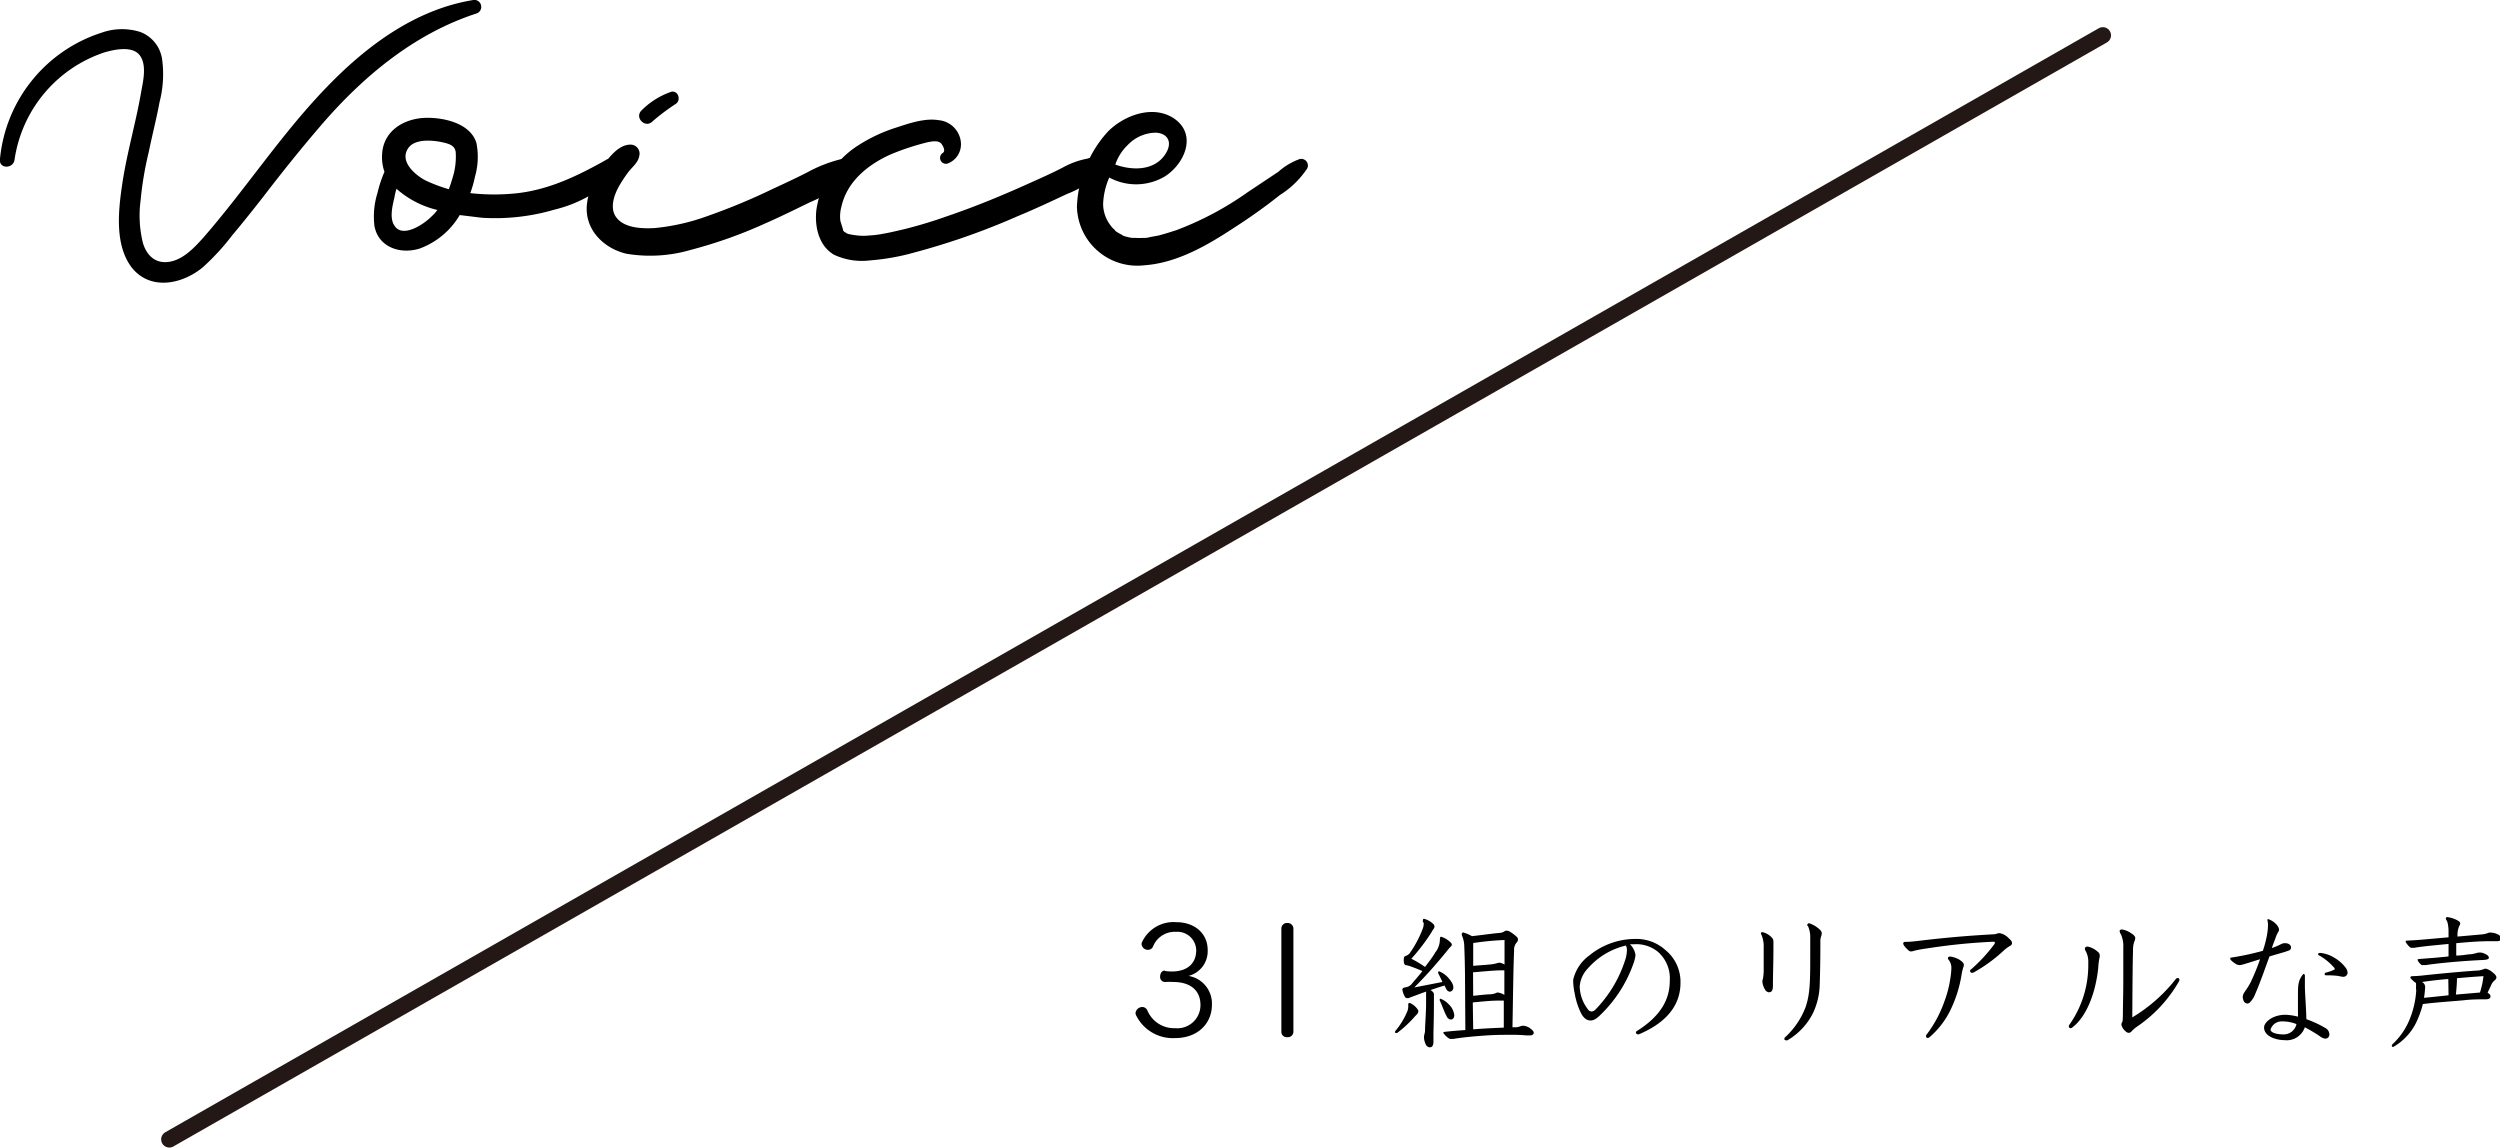 <svg xmlns="http://www.w3.org/2000/svg" viewBox="0 0 305.61 140.28"><defs><style>.cls-1{fill:none;stroke:#231815;stroke-linecap:round;stroke-miterlimit:10;stroke-width:2px;}</style></defs><title>ttl_voice</title><g id="レイヤー_2" data-name="レイヤー 2"><g id="voice"><path d="M58.21,1.66C50.74,4.1,44.59,9.18,39.52,15c-2.59,3-5,6-7.38,9.11-1.22,1.55-2.44,3.1-3.71,4.6a28.91,28.91,0,0,1-3.62,3.95c-2.54,2.12-6.48,2.91-8.74,0-2.07-2.77-1.6-6.95-1.13-10.14.57-3.86,1.7-7.61,2.35-11.47.24-1.27.66-3.19-.23-4.32s-3-.7-4.28-.33a16.3,16.3,0,0,0-11,13.11c-.14,1.13-1.88,1.17-1.79,0A18,18,0,0,1,12.41,4a7.41,7.41,0,0,1,4.74-.09,4.19,4.19,0,0,1,2.68,3.43,13.6,13.6,0,0,1-.33,5.16c-.37,2-.89,4-1.31,6.06a41.39,41.39,0,0,0-1,5.92,14.05,14.05,0,0,0,.28,5.22c.47,1.55,1.55,2.58,3.25,2.3s3.05-1.74,4.18-3C30.12,23,34.44,16.32,40,10.59c4.83-5,10.75-9.4,17.75-10.57A.85.85,0,0,1,58.21,1.66Z"/><path d="M75.37,21.39a16,16,0,0,1-7.57,4.23,25.67,25.67,0,0,1-8.88,1l-2.72-.33a9.46,9.46,0,0,1-4.89,4.09c-2.35.75-5.07-.14-5.54-2.78a9.71,9.71,0,0,1,.37-4A15.41,15.41,0,0,1,47,21a5.4,5.4,0,0,1-.29-2.16c.15-2.73,2.45-4.23,5-4.42,2.31-.14,5.78.57,6.53,3.06a8.74,8.74,0,0,1-.18,4.13,13.73,13.73,0,0,1-.57,2,26.42,26.42,0,0,0,5.83,0c3.9-.47,7.28-2.11,10.66-4A1.13,1.13,0,0,1,75.37,21.39Zm-21.9,4.28a11.55,11.55,0,0,1-5-2.59,6.34,6.34,0,0,0-.24,1c-.23,1-.66,2.58,0,3.52,1,1.55,3.57-.19,4.46-1.08A6.13,6.13,0,0,0,53.47,25.67ZM52,22.05a19.17,19.17,0,0,0,2.86,1.08c.19-.47.33-.94.47-1.41a8.56,8.56,0,0,0,.38-3.1c-.1-.94-1-1.08-1.83-1.27-1.23-.23-3.25-.37-4,.8C48.82,19.75,50.75,21.39,52,22.05Z"/><path d="M93.55,27.31a56.51,56.51,0,0,1-9.12,3.24,17.63,17.63,0,0,1-7.84.47c-2.82-.65-5.17-3-4.84-6.06a9.24,9.24,0,0,1,1.83-4.55c.8-1.08,2-2.73,3.48-2.73a1.1,1.1,0,0,1,1.08,1.41c-.14.8-.85,1.32-1.32,1.93a17,17,0,0,0-1.12,1.69c-.57,1-1.13,2.49-.52,3.62.89,1.55,3.19,1.64,4.84,1.55a26.1,26.1,0,0,0,6.58-1.51,75.82,75.82,0,0,0,7.89-3.29c1.41-.65,2.82-1.31,4.18-2a17,17,0,0,1,4.42-1.69,1.2,1.2,0,0,1,1.17,2A18.51,18.51,0,0,1,99,24.73C97.17,25.62,95.38,26.51,93.55,27.31ZM78.42,13.5A9.46,9.46,0,0,1,82,11.24c.89-.28,1.31,1,.61,1.46a25.94,25.94,0,0,0-2.87,2.16C78.89,15.71,77.53,14.39,78.42,13.5Z"/><path d="M134.19,21.3a10.3,10.3,0,0,1-3.71,2.39c-2,.94-4,1.88-6.06,2.73a86.2,86.2,0,0,1-12.55,4.42,28.11,28.11,0,0,1-5.59,1,8,8,0,0,1-4.32-.7c-1.88-1.08-2.4-3.48-2.16-5.5a11.26,11.26,0,0,1,5.07-7.84,19.39,19.39,0,0,1,4.7-2.21c1.6-.52,3.48-1.18,5.17-.9a3,3,0,0,1,2.72,2.68A2.51,2.51,0,0,1,115.82,20a.72.72,0,0,1-.56-1.31c.37-.24,0-.89-.19-1.13-.38-.42-1.08-.28-1.6-.19a30.19,30.19,0,0,0-4.6,1.51c-2.73,1.22-5.31,3.28-6,6.34a4.49,4.49,0,0,0-.14,1.78l.33,1.08s0,.05,0,.05v.05l.19.19a.79.79,0,0,1,.28.18h.05a1.07,1.07,0,0,0,.38.1,3.7,3.7,0,0,0,.51.09,6.71,6.71,0,0,0,1.74.05,12.54,12.54,0,0,0,1.88-.24c.8-.14,1.55-.33,2.35-.51a54.93,54.93,0,0,0,5.31-1.6c3.48-1.18,6.86-2.58,10.19-4.09,1.37-.61,2.73-1.22,4-1.88a9.91,9.91,0,0,1,3-1.08A1.16,1.16,0,0,1,134.19,21.3Z"/><path d="M159.8,20.59a11,11,0,0,1-3.34,3.25,65.75,65.75,0,0,1-5.45,3.9c-3.33,2.2-7.09,4.41-11.13,4.69a7.38,7.38,0,0,1-8.23-7.14,13.42,13.42,0,0,1,1.13-5,13.81,13.81,0,0,1,2.68-4.23c2-2,5.59-3.33,8.17-1.5,2.73,2,1.13,5.5-1.22,7a6.89,6.89,0,0,1-6.81.14,8.89,8.89,0,0,0-.75,3.24,4.34,4.34,0,0,0,.89,2.59,2.5,2.5,0,0,0,.52.56c0,.05.14.19.23.24s.19.14.24.14a2.18,2.18,0,0,0,.42.23.14.14,0,0,0,.09.05,0,0,0,0,0,0,.05,6.7,6.7,0,0,0,.85.23c.09,0,.19.05.28.05s.28,0,.42,0a9.48,9.48,0,0,0,1,0,2.15,2.15,0,0,0,.79-.1l1-.18c.75-.19,1.5-.43,2.21-.66a38.38,38.38,0,0,0,8.74-4.65L156.27,21a8,8,0,0,1,2.59-1.55A.81.81,0,0,1,159.8,20.59Zm-22-2.81a5.93,5.93,0,0,0-1.46,2.34c2.26.8,4.94.71,6.2-1.41.76-1.26.29-2.39-1.22-2.49A4.8,4.8,0,0,0,137.81,17.78Z"/><line class="cls-1" x1="20.7" y1="139.28" x2="257.06" y2="4.32"/><path d="M142.43,118.7a5.93,5.93,0,0,0,.8.06c2.09,0,3-1.15,3-2.58a2.3,2.3,0,0,0-2.47-2.27,2.86,2.86,0,0,0-2.81,1.8.66.66,0,0,1-.61.4.77.77,0,0,1-.79-.68.59.59,0,0,1,.09-.33,4.25,4.25,0,0,1,4.14-2.37c2.38,0,3.85,1.49,3.85,3.38a3.12,3.12,0,0,1-2.34,3.19,3.42,3.42,0,0,1,2.86,3.53c0,2.27-1.72,4.07-4.5,4.07a5,5,0,0,1-4.73-2.71.75.75,0,0,1-.11-.36.85.85,0,0,1,.85-.73.69.69,0,0,1,.61.45,3.55,3.55,0,0,0,3.38,2.14,2.83,2.83,0,0,0,3.1-2.83c0-1.78-1.21-2.82-3.35-2.82a6.48,6.48,0,0,0-.86,0h-.09a.6.6,0,0,1-.63-.67c0-.36.19-.72.57-.72Z"/><path d="M158.11,126.12a.68.68,0,0,1-.77.67.65.65,0,0,1-.7-.69V113.55a.68.68,0,0,1,.72-.72.7.7,0,0,1,.75.72Z"/><path d="M173.38,123.65a.65.65,0,0,1-.22.4,3.72,3.72,0,0,0-.29.31,14.56,14.56,0,0,1-2.07,1.91.34.34,0,0,1-.14,0c-.08,0-.13,0-.13-.11a.27.27,0,0,1,.07-.16,9.28,9.28,0,0,0,1.37-2.22,1.73,1.73,0,0,0,.18-.7c0-.07,0-.2,0-.29a.17.17,0,0,1,.18-.19,2.21,2.21,0,0,1,1,.84A.29.29,0,0,1,173.38,123.65Zm.55-11c0-.2,0-.33.17-.33a2.66,2.66,0,0,1,1.11.63.5.5,0,0,1,.15.31.56.56,0,0,1-.13.32,3.78,3.78,0,0,0-.27.44,24.66,24.66,0,0,1-2.43,3.18,13.64,13.64,0,0,1,1.67,1c.54-.7,1-1.31,1.26-1.78a2.55,2.55,0,0,0,.56-1.6c0-.22.06-.31.15-.31a2.84,2.84,0,0,1,1.18.72c.11.13.13.18.13.24a.39.39,0,0,1-.16.27,5.84,5.84,0,0,0-.43.5,55.93,55.93,0,0,1-4,4.47l3.44-.67c-.18-.38-.36-.76-.52-1.08a.25.25,0,0,1,0-.13.1.1,0,0,1,.11-.09,2.86,2.86,0,0,1,1.06.72c.56.62.68.94.68,1.26a.48.48,0,0,1-.43.51.53.53,0,0,1-.41-.29l-.24-.47c-.57.18-1.15.36-1.71.56a1.14,1.14,0,0,1,.31.25.41.41,0,0,1,.11.31v.32c0,.81,0,2.25-.06,4.43,0,.33,0,.61,0,1s-.11.69-.45.69a.61.61,0,0,1-.53-.45,2.21,2.21,0,0,1-.18-.76c0-.27.11-.5.13-.77,0-.72.11-1.84.13-3.26,0-.4,0-.72,0-1s0-.37,0-.57c-.52.18-1,.36-1.42.52-.14.05-.47.16-.7.27a.53.53,0,0,1-.18,0,.32.32,0,0,1-.31-.2,2.56,2.56,0,0,1-.29-.85c0-.12.09-.21.38-.27a1.13,1.13,0,0,0,.78-.43c.48-.56.91-1.06,1.29-1.55-.59-.27-1.19-.48-1.4-.56a3.09,3.09,0,0,0-.58-.16c-.13,0-.3-.11-.3-.57s.07-.51.28-.58a1,1,0,0,0,.54-.45,13.06,13.06,0,0,0,1.53-2.94,1.7,1.7,0,0,0,.09-.61ZM176,122.2c0-.08,0-.11.1-.11a2.72,2.72,0,0,1,1,.68,2.18,2.18,0,0,1,.68,1.32c0,.28-.14.54-.41.54a.57.57,0,0,1-.49-.33c-.34-.61-.55-1.31-.88-2A.32.32,0,0,1,176,122.2Zm3.09-2.51c0-1.27-.05-3.09-.09-3.94a3.42,3.42,0,0,0-.3-1.42.33.33,0,0,1,0-.15.18.18,0,0,1,.18-.19,4.82,4.82,0,0,1,1.06.45c1-.11,2.56-.33,3.42-.4a1.11,1.11,0,0,0,.56-.2.38.38,0,0,1,.24-.07.76.76,0,0,1,.36.09,4.72,4.72,0,0,1,.93.7.41.41,0,0,1,.11.29.45.45,0,0,1-.11.31,1.37,1.37,0,0,0-.36,1.06c-.09,1.85-.12,5.06-.2,9.36l.33,0a1.72,1.72,0,0,0,.63-.12,1,1,0,0,1,.4-.07,1.76,1.76,0,0,1,.9.39c.23.2.34.31.34.47s-.15.32-.43.32l-.51,0a17.48,17.48,0,0,0-1.8-.07c-1.08,0-2,0-3.37.1s-2.64.22-3.71.4l-.34,0a.4.4,0,0,1-.23-.08,2.3,2.3,0,0,1-.67-.66c0-.07.07-.11.22-.13.83-.09,1.65-.16,2.48-.21Zm1-4.34v2.72c.72-.07,1.38-.1,1.94-.16a4,4,0,0,0,.83-.13,2.36,2.36,0,0,1,.45-.1,1.73,1.73,0,0,1,.61.23v-3a35.16,35.16,0,0,0-3.82.37Zm0,6.38c.72-.07,1.38-.15,1.94-.18a2.08,2.08,0,0,0,.85-.16.35.35,0,0,1,.23-.06,2.07,2.07,0,0,1,.79.29c0-.68,0-1.37,0-3l-.43,0c-.78,0-2.29.15-3.4.24Zm0,4.1c1.24-.1,2.5-.16,3.74-.21,0-.76,0-1.51,0-3.3-.18,0-.43,0-.7,0-1,0-2.07.13-3.09.22Z"/><path d="M199.93,116.76a4.43,4.43,0,0,1-.27,1.08,16.16,16.16,0,0,1-3.86,6.07c-.48.48-.86.83-1.35.84-.28,0-.75-.09-1.17-.88a8.72,8.72,0,0,1-.79-2.48,7.39,7.39,0,0,1-.18-1.61,5.09,5.09,0,0,1,2-3,8.88,8.88,0,0,1,5.58-2,5.29,5.29,0,0,1,3.69,1.35,5,5,0,0,1,1.85,4c0,2.33-1.22,4.63-4.95,6.25-.16.07-.18.07-.23.07s-.27-.07-.27-.21a.25.25,0,0,1,.14-.22c2.76-1.73,4-3.73,4-6.12a4.3,4.3,0,0,0-1.48-3.57,4.17,4.17,0,0,0-2.9-.9l-.49,0A2.25,2.25,0,0,1,199.93,116.76Zm-5.82,1.62a3.55,3.55,0,0,0-1,2.21,4.75,4.75,0,0,0,1,2.79.56.56,0,0,0,.45.27.73.73,0,0,0,.47-.23,15.44,15.44,0,0,0,3.65-6.1,4,4,0,0,0,.2-1.17,1,1,0,0,0-.13-.56A8.84,8.84,0,0,0,194.11,118.38Z"/><path d="M215.26,114.09c0-.09.07-.14.2-.14a2.22,2.22,0,0,1,1.1.63.71.71,0,0,1,.23.56,2.27,2.27,0,0,1,0,.29c0,.21,0,.46,0,.7,0,1.48-.06,3-.06,4.36,0,.59-.16.81-.48.81a.58.58,0,0,1-.47-.31,2.14,2.14,0,0,1-.34-1,.9.9,0,0,1,.07-.34,6.6,6.6,0,0,0,.09-1.28c0-1.13,0-1.83,0-2.47a3.84,3.84,0,0,0-.27-1.63A.3.3,0,0,1,215.26,114.09Zm5.67-1a.22.22,0,0,1,.22-.23,3.43,3.43,0,0,1,1.37.84.61.61,0,0,1,.18.43,1.35,1.35,0,0,1-.07.31,1.69,1.69,0,0,0-.1.67c0,.5,0,3-.08,5.24a8.66,8.66,0,0,1-.81,3.47,8,8,0,0,1-3.14,3.35.25.25,0,0,1-.16,0c-.13,0-.22-.07-.22-.18a.34.34,0,0,1,.09-.18,9.72,9.72,0,0,0,2.51-3.69c.54-1.56.57-3.13.57-6.07,0-.64,0-1.38,0-2.32a3.37,3.37,0,0,0-.27-1.51A.38.38,0,0,1,220.93,113.14Z"/><path d="M232.85,115.14c.63,0,1.06-.06,1.38-.09,3.44-.42,6.39-.67,9.33-.83a1.85,1.85,0,0,0,.68-.13.79.79,0,0,1,.29,0,2,2,0,0,1,1,.58c.33.3.43.43.43.63a.38.38,0,0,1-.23.32,4.4,4.4,0,0,0-.7.5,18.76,18.76,0,0,1-3.84,2.8h-.11a.24.24,0,0,1-.25-.21c0-.07,0-.15.17-.25a19.92,19.92,0,0,0,2.77-3,.45.45,0,0,0,.09-.23c0-.07,0-.11-.18-.11a73.54,73.54,0,0,0-8.19.83,13.66,13.66,0,0,0-1.55.29,1.13,1.13,0,0,1-.33.07.43.43,0,0,1-.28-.11c-.44-.38-.67-.7-.67-.85A.19.19,0,0,1,232.85,115.14Zm5.27,2c0-.12.11-.21.29-.21a3.32,3.32,0,0,1,1.06.35c.47.31.6.47.6.71a.56.56,0,0,1-.06.23,6,6,0,0,0-.23,1,15.44,15.44,0,0,1-1.23,4,10.35,10.35,0,0,1-2.71,3.6.4.4,0,0,1-.2.07.23.23,0,0,1-.2-.23.29.29,0,0,1,.07-.18,14.79,14.79,0,0,0,2.16-4,14,14,0,0,0,.79-3.17,7.59,7.59,0,0,0,.08-.87,1.59,1.59,0,0,0-.33-1.11A.35.35,0,0,1,238.12,117.19Z"/><path d="M254.86,116c0-.18.13-.29.34-.29a2.64,2.64,0,0,1,1.25.65.52.52,0,0,1,.23.43.44.44,0,0,1,0,.16,7.62,7.62,0,0,0-.18,1.34c-.32,3.11-1.44,6-3.17,7.31a.39.39,0,0,1-.21.09.21.21,0,0,1-.22-.22.36.36,0,0,1,.09-.23,12.59,12.59,0,0,0,2.29-7.19c0-.31,0-.32,0-.38a2.73,2.73,0,0,0-.35-1.47A.6.6,0,0,1,254.86,116Zm4.25-2.18c0-.11.11-.2.29-.2a2.79,2.79,0,0,1,1.1.45c.36.22.52.42.52.58a.74.74,0,0,1-.07.34,3,3,0,0,0-.2,1.24c-.05,1.48-.07,4.49-.09,8.14a19.58,19.58,0,0,0,5.33-4.7.28.28,0,0,1,.21-.11.2.2,0,0,1,.22.22.49.49,0,0,1-.05.18,16.69,16.69,0,0,1-5.15,5.55,3.92,3.92,0,0,0-.67.59.47.47,0,0,1-.32.16.6.6,0,0,1-.4-.2,1.45,1.45,0,0,1-.5-.79.42.42,0,0,1,.07-.27c.09-.14.09-.25.11-.84,0-1.19.05-2.71.05-4.2s0-3,0-4.11a3.6,3.6,0,0,0-.27-1.6A.92.92,0,0,1,259.11,113.77Z"/><path d="M278.8,115.44a1,1,0,0,1,.56-.14c.42,0,.7.23.7.5s-.09.35-.47.47c-.57.2-1.29.38-2.16.65-.5,1.35-1.06,3-1.76,4.63a2.75,2.75,0,0,1-.65,1,.48.48,0,0,1-.3.13.56.56,0,0,1-.42-.27,1.37,1.37,0,0,1-.14-.58,1.24,1.24,0,0,1,.25-.59c.12-.2.32-.43.7-1.12a27.77,27.77,0,0,0,1.17-2.86c-1.35.41-2.25.72-2.46.72a1,1,0,0,1-.53-.16c-.43-.27-.66-.51-.66-.62s0-.12.12-.14a32.25,32.25,0,0,0,3.87-.83,12.79,12.79,0,0,0,.45-1.65,7.47,7.47,0,0,0,.18-1.53,2.91,2.91,0,0,0-.07-.56c0-.09,0-.13.11-.13a2.37,2.37,0,0,1,1.08.76,1.07,1.07,0,0,1,.23.5.5.5,0,0,1-.09.29,3.52,3.52,0,0,0-.28.58c-.17.5-.31.79-.51,1.4A7.57,7.57,0,0,0,278.8,115.44Zm.45,11.71c-.93,0-2.48-.42-2.48-1.55,0-.65,1.06-1.55,2.61-1.55a7.19,7.19,0,0,1,1.53.23,4.19,4.19,0,0,0,0-.54c0-.59,0-1,0-1.53,0-.82,0-1.65.07-1.9a2.32,2.32,0,0,1,.53-1.17.13.13,0,0,1,.12-.08c.06,0,.11.08.13.2,0,.29,0,.9,0,1.33,0,.8.15,2.54.18,4a13.1,13.1,0,0,1,2.36,1.1.89.89,0,0,1,.45.74.5.5,0,0,1-.47.54,1.22,1.22,0,0,1-.64-.26,17.78,17.78,0,0,0-1.89-1.13A2.34,2.34,0,0,1,279.25,127.15Zm-.25-2.29a1.42,1.42,0,0,0-1.44,1c0,.37.76.59,1.55.59a1.6,1.6,0,0,0,1.62-1.26A4.63,4.63,0,0,0,279,124.86Zm4.38-8.25c0-.08.12-.12.28-.12a3.91,3.91,0,0,1,1.7.59,4.59,4.59,0,0,1,1.4,1.24,1.16,1.16,0,0,1,.22.62.53.53,0,0,1-.56.47,5.55,5.55,0,0,1-.6-.11,10.47,10.47,0,0,0-1.47-.07c-.13,0-.18-.08-.18-.15a.19.19,0,0,1,.14-.18,5.66,5.66,0,0,0,1-.34c.07,0,.09-.07.09-.13a.36.36,0,0,0-.13-.21,6.85,6.85,0,0,0-1.67-1.37C283.43,116.78,283.38,116.74,283.38,116.61Z"/><path d="M295.34,120.79a6,6,0,0,0,0-.65s-.07,0-.15-.07c-.23-.2-.54-.48-.54-.56s.06-.16.2-.18a13.77,13.77,0,0,0,1.46-.1c2.23-.24,4.41-.44,6.41-.58a2.41,2.41,0,0,0,.85-.16.59.59,0,0,1,.34-.07,2,2,0,0,1,.81.46c.34.26.45.44.45.62s-.2.34-.29.41a1.49,1.49,0,0,0-.36.54l-.43.9c.2.13.36.27.36.43,0,.34-.33.38-.61.38-.71,0-1.61,0-2.61.11s-3.19.23-5.05.47a12,12,0,0,1-.81,2.25,7,7,0,0,1-2.7,2.93.27.27,0,0,1-.14.06.15.15,0,0,1-.15-.15.37.37,0,0,1,.11-.2,8.52,8.52,0,0,0,2.13-3.16,11.06,11.06,0,0,0,.75-3.39Zm8.3-5.72c-.64,0-2,.1-3.38.23,0,.41,0,.83,0,1.51.65,0,1.23-.11,1.46-.14a4.26,4.26,0,0,0,1-.16,1.29,1.29,0,0,1,.4-.07,1.17,1.17,0,0,1,.43.07c.47.16.7.37.7.57s-.36.25-.68.27c-2,.09-4.9.31-7,.62l-.34,0a.42.42,0,0,1-.2,0,1.51,1.51,0,0,1-.5-.62c0-.07.05-.1.21-.12l2.05-.16,1.53-.15c0-.5,0-1,0-1.53l-2.55.25c-.63.08-1.14.13-1.62.22a2.35,2.35,0,0,1-.35,0,.32.32,0,0,1-.23-.09c-.24-.24-.49-.54-.49-.67s.08-.11.17-.11c.66-.05,1-.05,1.67-.11l3.4-.3c0-.29,0-.56,0-.78a5,5,0,0,0-.08-.82,1.3,1.3,0,0,0-.17-.49.35.35,0,0,1-.08-.2.17.17,0,0,1,.16-.18,3.42,3.42,0,0,1,1,.27c.34.16.59.31.59.47a.51.51,0,0,1-.11.34,2.78,2.78,0,0,0-.22,1.14v.16l2.82-.25a3.16,3.16,0,0,0,.9-.18.58.58,0,0,1,.26-.06,2.13,2.13,0,0,1,.95.22.64.64,0,0,1,.4.52c0,.22-.2.32-.51.32h-1.46Zm-4.35,4.61c-1,.07-2.15.21-3.21.36a.74.74,0,0,1,.38.54v.09a11.81,11.81,0,0,1-.14,1.31l3-.31Zm3.87,1.65c.11-.34.23-.83.27-1s.12-.7.16-1c-1.15.07-2.21.16-3.24.25,0,.66-.07,1.35-.13,2Z"/></g></g></svg>